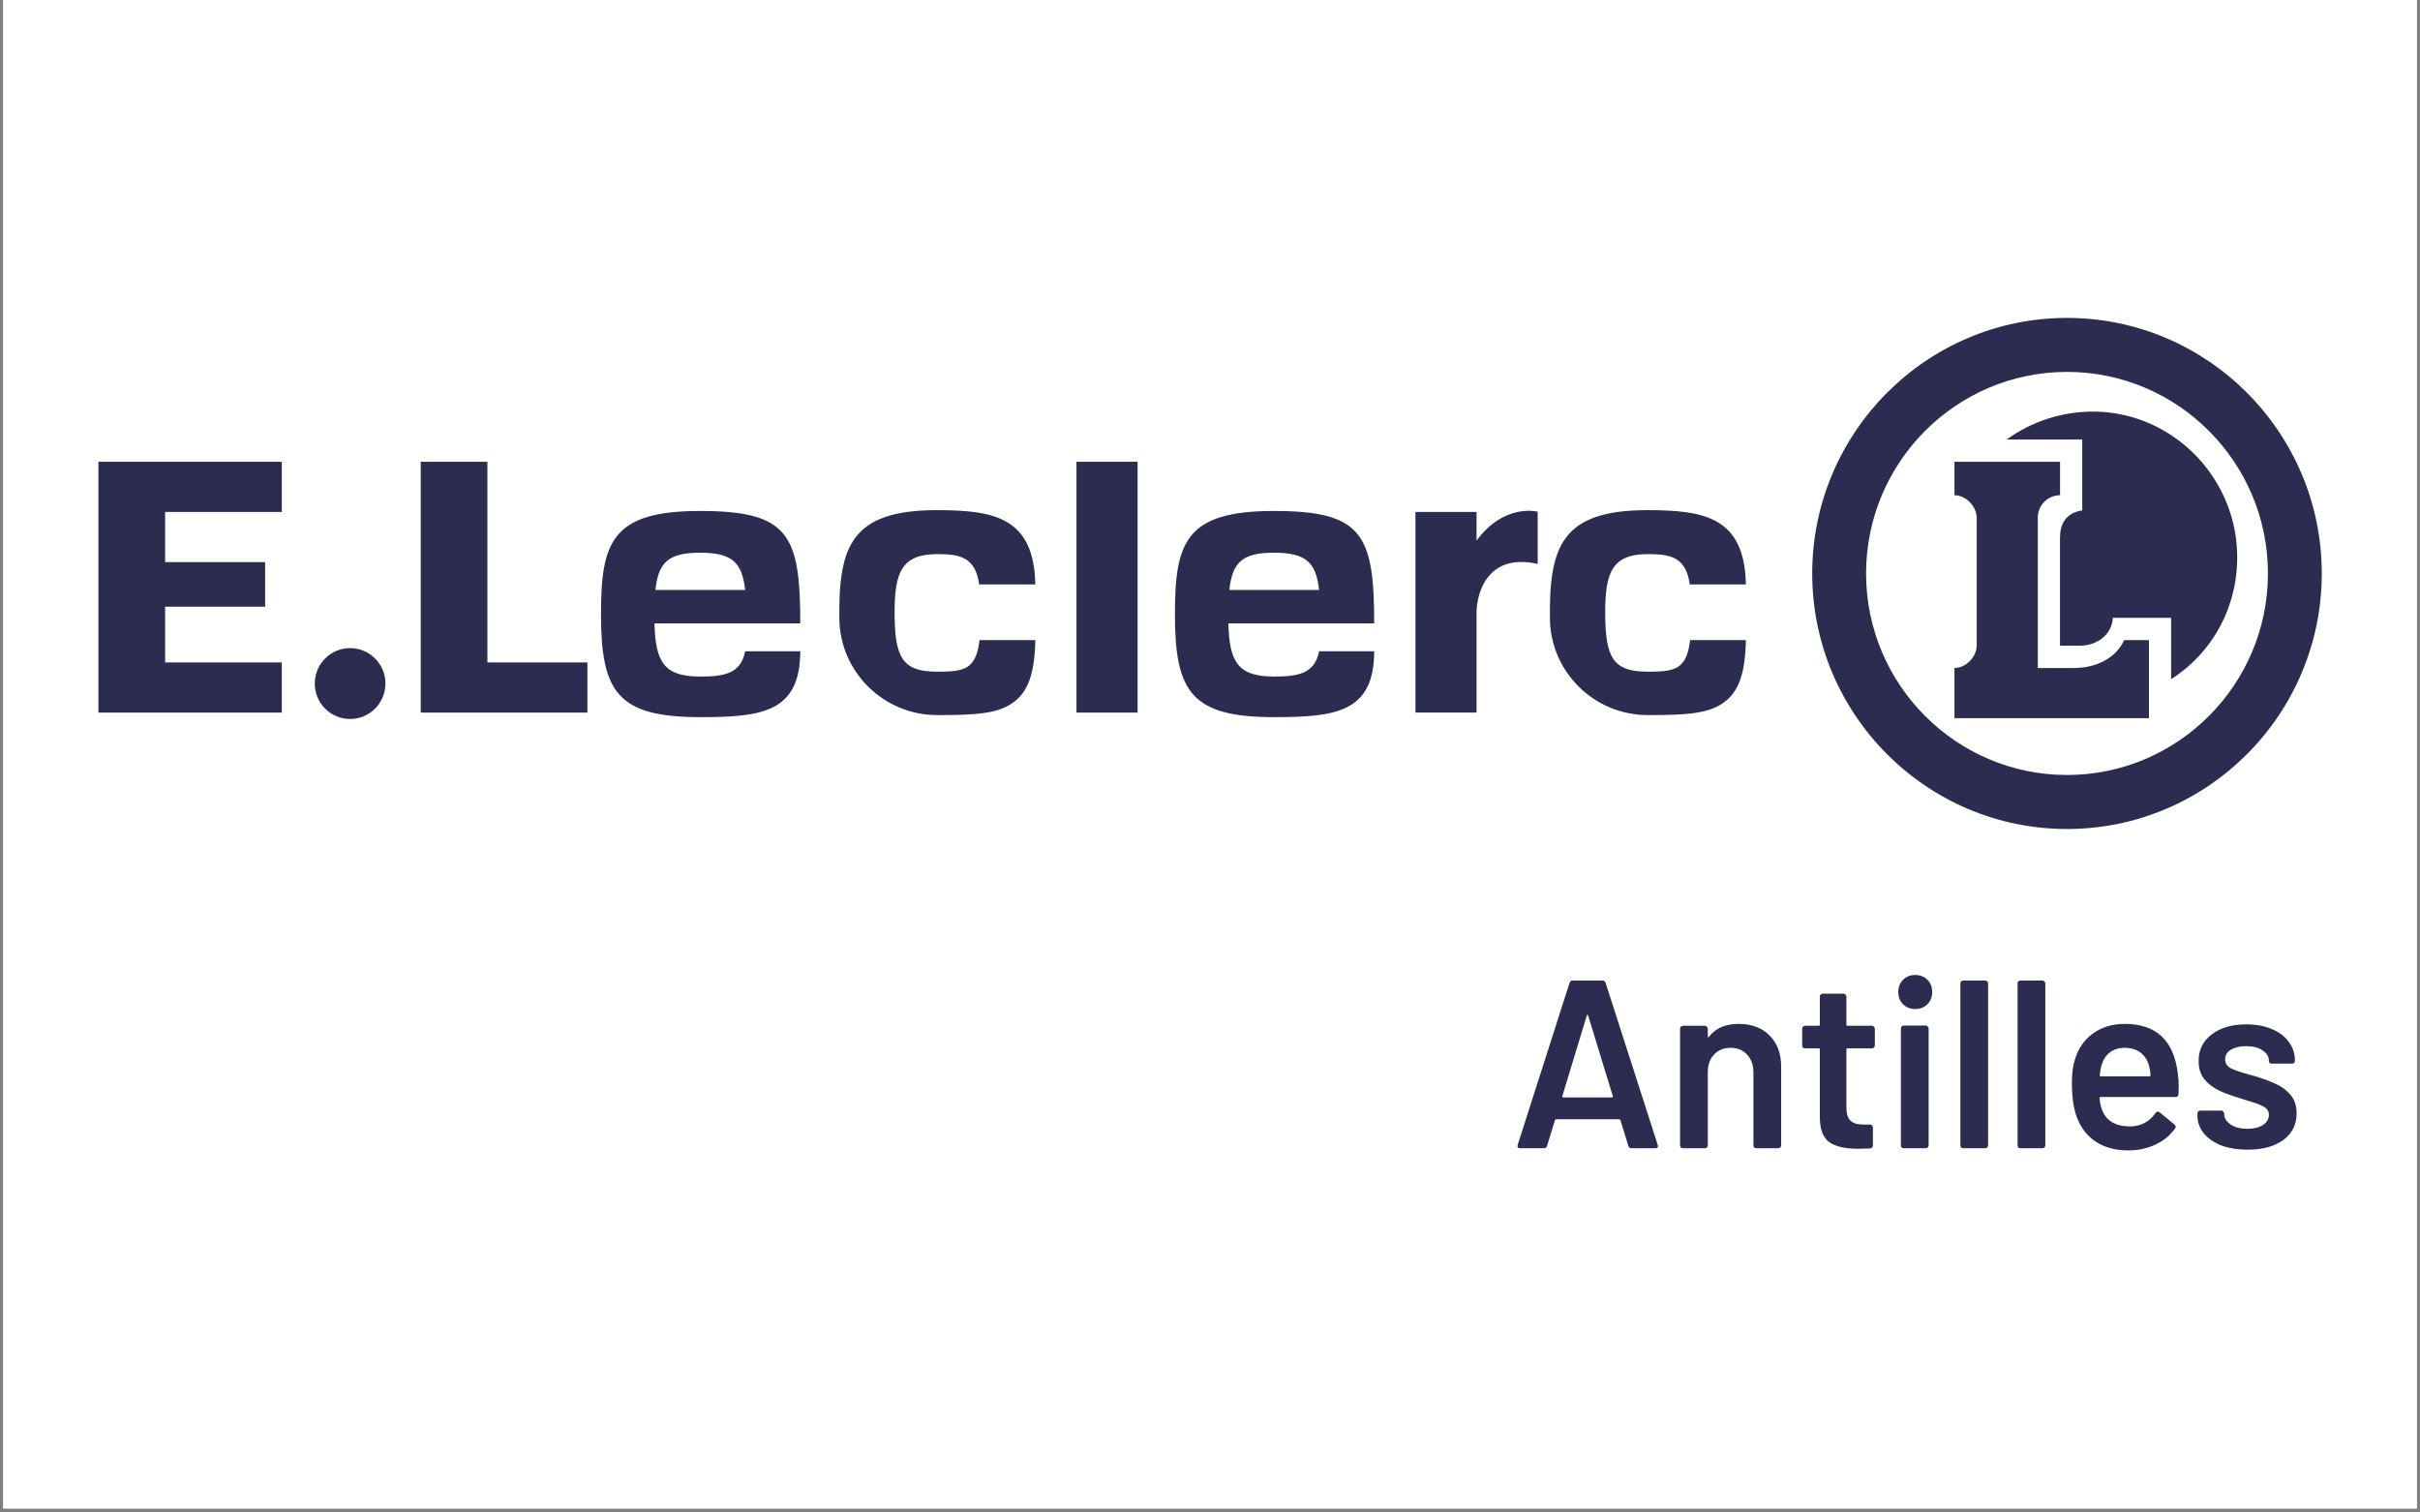 <svg xmlns="http://www.w3.org/2000/svg" xmlns:xlink="http://www.w3.org/1999/xlink" width="400" zoomAndPan="magnify" viewBox="0 0 300 187.5" height="250" preserveAspectRatio="xMidYMid meet" version="1.2"><rect x="0" y="0" width="300" height="187.5" fill="#808080" stroke="none"/><defs><clipPath id="30018c9a4e"><path d="M 0.398 0 L 299.602 0 L 299.602 187 L 0.398 187 Z M 0.398 0 "/></clipPath><clipPath id="bb80ff9ece"><path d="M 224 39.41 L 288 39.41 L 288 103 L 224 103 Z M 224 39.41 "/></clipPath></defs><g id="e9b6e79a8d"><g clip-rule="nonzero" clip-path="url(#30018c9a4e)"><path style=" stroke:none;fill-rule:nonzero;fill:#ffffff;fill-opacity:1;" d="M 0.398 0 L 299.602 0 L 299.602 187 L 0.398 187 Z M 0.398 0 "/><path style=" stroke:none;fill-rule:nonzero;fill:#ffffff;fill-opacity:1;" d="M 0.398 0 L 299.602 0 L 299.602 187 L 0.398 187 Z M 0.398 0 "/></g><path style=" stroke:none;fill-rule:nonzero;fill:#2c2c51;fill-opacity:1;" d="M 202.246 142.344 C 202.047 142.344 201.918 142.246 201.859 142.047 L 200.883 138.871 C 200.844 138.789 200.793 138.75 200.734 138.75 L 192.91 138.75 C 192.852 138.75 192.801 138.789 192.762 138.871 L 191.785 142.047 C 191.727 142.246 191.598 142.344 191.398 142.344 L 188.438 142.344 C 188.32 142.344 188.23 142.316 188.172 142.258 C 188.109 142.176 188.102 142.07 188.141 141.93 L 194.57 121.848 C 194.629 121.648 194.758 121.551 194.957 121.551 L 198.66 121.551 C 198.855 121.551 198.984 121.648 199.043 121.848 L 205.504 141.93 C 205.523 141.969 205.531 142.02 205.531 142.078 C 205.531 142.258 205.426 142.344 205.207 142.344 Z M 193.68 135.871 C 193.66 135.988 193.703 136.047 193.801 136.047 L 199.816 136.047 C 199.934 136.047 199.973 135.988 199.934 135.871 L 196.883 125.918 C 196.859 125.84 196.832 125.801 196.793 125.801 C 196.754 125.801 196.723 125.84 196.703 125.918 Z M 215.531 126.93 C 217.133 126.93 218.406 127.402 219.355 128.355 C 220.32 129.305 220.805 130.602 220.805 132.246 L 220.805 141.988 C 220.805 142.086 220.766 142.176 220.688 142.258 C 220.629 142.316 220.547 142.344 220.449 142.344 L 217.723 142.344 C 217.625 142.344 217.535 142.316 217.457 142.258 C 217.398 142.176 217.367 142.086 217.367 141.988 L 217.367 132.957 C 217.367 132.047 217.113 131.316 216.598 130.762 C 216.086 130.188 215.402 129.898 214.555 129.898 C 213.703 129.898 213.012 130.176 212.48 130.73 C 211.965 131.285 211.711 132.016 211.711 132.93 L 211.711 141.988 C 211.711 142.086 211.668 142.176 211.59 142.258 C 211.531 142.316 211.453 142.344 211.355 142.344 L 208.629 142.344 C 208.527 142.344 208.441 142.316 208.359 142.258 C 208.301 142.176 208.273 142.086 208.273 141.988 L 208.273 127.523 C 208.273 127.422 208.301 127.344 208.359 127.285 C 208.441 127.207 208.527 127.164 208.629 127.164 L 211.355 127.164 C 211.453 127.164 211.531 127.207 211.59 127.285 C 211.668 127.344 211.711 127.422 211.711 127.523 L 211.711 128.473 C 211.711 128.531 211.727 128.57 211.77 128.59 C 211.809 128.613 211.836 128.59 211.855 128.531 C 212.668 127.461 213.891 126.93 215.531 126.93 Z M 232.418 129.602 C 232.418 129.699 232.379 129.789 232.301 129.867 C 232.242 129.93 232.16 129.957 232.062 129.957 L 229.039 129.957 C 228.941 129.957 228.891 130.008 228.891 130.105 L 228.891 137.266 C 228.891 138.02 229.051 138.562 229.367 138.898 C 229.703 139.234 230.227 139.406 230.938 139.406 L 231.824 139.406 C 231.926 139.406 232.004 139.445 232.062 139.523 C 232.141 139.582 232.18 139.664 232.18 139.762 L 232.18 141.988 C 232.18 142.207 232.062 142.336 231.824 142.375 L 230.285 142.406 C 228.727 142.406 227.559 142.137 226.789 141.602 C 226.02 141.066 225.625 140.059 225.602 138.574 L 225.602 130.105 C 225.602 130.008 225.555 129.957 225.457 129.957 L 223.766 129.957 C 223.668 129.957 223.578 129.93 223.5 129.867 C 223.441 129.789 223.41 129.699 223.41 129.602 L 223.41 127.523 C 223.41 127.422 223.441 127.344 223.5 127.285 C 223.578 127.207 223.668 127.164 223.766 127.164 L 225.457 127.164 C 225.555 127.164 225.602 127.117 225.602 127.016 L 225.602 123.543 C 225.602 123.441 225.633 123.363 225.691 123.305 C 225.773 123.223 225.859 123.184 225.957 123.184 L 228.535 123.184 C 228.637 123.184 228.715 123.223 228.773 123.305 C 228.852 123.363 228.891 123.441 228.891 123.543 L 228.891 127.016 C 228.891 127.117 228.941 127.164 229.039 127.164 L 232.062 127.164 C 232.16 127.164 232.242 127.207 232.301 127.285 C 232.379 127.344 232.418 127.422 232.418 127.523 Z M 237.426 125.086 C 236.812 125.086 236.312 124.887 235.914 124.492 C 235.52 124.098 235.324 123.59 235.324 122.977 C 235.324 122.363 235.52 121.859 235.914 121.461 C 236.312 121.066 236.812 120.867 237.426 120.867 C 238.039 120.867 238.543 121.066 238.938 121.461 C 239.332 121.859 239.531 122.363 239.531 122.977 C 239.531 123.59 239.332 124.098 238.938 124.492 C 238.543 124.887 238.039 125.086 237.426 125.086 Z M 236.004 142.344 C 235.906 142.344 235.816 142.316 235.738 142.258 C 235.68 142.176 235.648 142.086 235.648 141.988 L 235.648 127.492 C 235.648 127.395 235.68 127.312 235.738 127.254 C 235.816 127.176 235.906 127.137 236.004 127.137 L 238.73 127.137 C 238.828 127.137 238.906 127.176 238.969 127.254 C 239.047 127.312 239.086 127.395 239.086 127.492 L 239.086 141.988 C 239.086 142.086 239.047 142.176 238.969 142.258 C 238.906 142.316 238.828 142.344 238.73 142.344 Z M 243.379 142.344 C 243.281 142.344 243.191 142.316 243.113 142.258 C 243.051 142.176 243.023 142.086 243.023 141.988 L 243.023 121.906 C 243.023 121.809 243.051 121.73 243.113 121.672 C 243.191 121.59 243.281 121.551 243.379 121.551 L 246.105 121.551 C 246.203 121.551 246.281 121.59 246.34 121.672 C 246.422 121.73 246.461 121.809 246.461 121.906 L 246.461 141.988 C 246.461 142.086 246.422 142.176 246.34 142.258 C 246.281 142.316 246.203 142.344 246.105 142.344 Z M 250.469 142.344 C 250.367 142.344 250.281 142.316 250.203 142.258 C 250.141 142.176 250.113 142.086 250.113 141.988 L 250.113 121.906 C 250.113 121.809 250.141 121.73 250.203 121.672 C 250.281 121.59 250.367 121.551 250.469 121.551 L 253.195 121.551 C 253.293 121.551 253.371 121.59 253.43 121.672 C 253.508 121.73 253.551 121.809 253.551 121.906 L 253.551 141.988 C 253.551 142.086 253.508 142.176 253.43 142.258 C 253.371 142.316 253.293 142.344 253.195 142.344 Z M 269.973 133.047 C 270.051 133.543 270.09 134.098 270.09 134.711 L 270.062 135.633 C 270.062 135.871 269.941 135.988 269.707 135.988 L 260.43 135.988 C 260.332 135.988 260.281 136.039 260.281 136.137 C 260.344 136.789 260.43 137.234 260.551 137.473 C 261.023 138.898 262.18 139.621 264.016 139.641 C 265.359 139.641 266.426 139.086 267.215 137.98 C 267.293 137.859 267.395 137.801 267.512 137.801 C 267.59 137.801 267.66 137.832 267.719 137.891 L 269.559 139.406 C 269.734 139.543 269.766 139.703 269.645 139.879 C 269.035 140.75 268.215 141.426 267.188 141.898 C 266.18 142.375 265.055 142.613 263.809 142.613 C 262.27 142.613 260.953 142.266 259.867 141.574 C 258.801 140.879 258.02 139.91 257.527 138.66 C 257.074 137.594 256.848 136.105 256.848 134.207 C 256.848 133.059 256.965 132.125 257.203 131.414 C 257.598 130.027 258.336 128.938 259.422 128.145 C 260.531 127.336 261.852 126.93 263.395 126.93 C 267.285 126.93 269.477 128.969 269.973 133.047 Z M 263.395 129.898 C 262.664 129.898 262.051 130.086 261.559 130.465 C 261.082 130.82 260.746 131.324 260.551 131.977 C 260.43 132.316 260.352 132.75 260.312 133.285 C 260.273 133.383 260.312 133.434 260.43 133.434 L 266.445 133.434 C 266.543 133.434 266.594 133.383 266.594 133.285 C 266.555 132.789 266.496 132.414 266.418 132.156 C 266.238 131.445 265.883 130.887 265.352 130.492 C 264.836 130.098 264.184 129.898 263.395 129.898 Z M 278.629 142.523 C 277.387 142.523 276.289 142.344 275.34 141.988 C 274.414 141.613 273.691 141.109 273.176 140.473 C 272.664 139.82 272.406 139.098 272.406 138.305 L 272.406 138.039 C 272.406 137.938 272.438 137.859 272.496 137.801 C 272.574 137.723 272.664 137.68 272.762 137.68 L 275.371 137.68 C 275.469 137.68 275.547 137.723 275.605 137.801 C 275.688 137.859 275.727 137.938 275.727 138.039 L 275.727 138.098 C 275.727 138.594 275.992 139.027 276.527 139.406 C 277.078 139.762 277.77 139.938 278.598 139.938 C 279.391 139.938 280.031 139.781 280.527 139.465 C 281.02 139.129 281.266 138.711 281.266 138.215 C 281.266 137.762 281.059 137.426 280.645 137.207 C 280.25 136.969 279.598 136.723 278.688 136.465 L 277.562 136.105 C 276.555 135.809 275.707 135.492 275.016 135.156 C 274.324 134.82 273.742 134.363 273.266 133.789 C 272.793 133.195 272.555 132.445 272.555 131.531 C 272.555 130.145 273.098 129.047 274.184 128.234 C 275.27 127.402 276.703 126.988 278.48 126.988 C 279.688 126.988 280.742 127.188 281.652 127.582 C 282.559 127.957 283.262 128.492 283.754 129.188 C 284.25 129.859 284.496 130.633 284.496 131.504 C 284.496 131.602 284.457 131.691 284.379 131.77 C 284.316 131.828 284.238 131.859 284.141 131.859 L 281.621 131.859 C 281.523 131.859 281.434 131.828 281.355 131.77 C 281.297 131.691 281.266 131.602 281.266 131.504 C 281.266 130.988 281.012 130.562 280.496 130.227 C 280.004 129.867 279.32 129.691 278.453 129.691 C 277.68 129.691 277.051 129.84 276.555 130.137 C 276.082 130.414 275.844 130.809 275.844 131.324 C 275.844 131.801 276.07 132.164 276.527 132.422 C 277 132.66 277.781 132.93 278.867 133.227 L 279.52 133.402 C 280.566 133.723 281.445 134.047 282.156 134.383 C 282.867 134.703 283.469 135.156 283.961 135.75 C 284.457 136.324 284.703 137.078 284.703 138.008 C 284.703 139.414 284.152 140.523 283.043 141.336 C 281.938 142.129 280.465 142.523 278.629 142.523 Z M 278.629 142.523 "/><path style=" stroke:none;fill-rule:nonzero;fill:#2c2c51;fill-opacity:1;" d="M 34.934 63.465 L 34.934 57.246 L 12.199 57.246 L 12.199 88.34 L 34.934 88.34 L 34.934 82.121 L 20.469 82.121 L 20.469 75.211 L 32.867 75.211 L 32.867 69.684 L 20.469 69.684 L 20.469 63.465 Z M 34.934 63.465 "/><path style=" stroke:none;fill-rule:nonzero;fill:#2c2c51;fill-opacity:1;" d="M 43.398 89.133 C 45.82 89.133 47.781 87.164 47.781 84.738 C 47.781 82.312 45.82 80.344 43.398 80.344 C 40.98 80.344 39.02 82.312 39.02 84.738 C 39.02 87.164 40.98 89.133 43.398 89.133 Z M 43.398 89.133 "/><path style=" stroke:none;fill-rule:nonzero;fill:#2c2c51;fill-opacity:1;" d="M 60.422 82.121 L 60.422 57.246 L 52.156 57.246 L 52.156 88.34 L 72.82 88.34 L 72.82 82.121 Z M 60.422 82.121 "/><path style=" stroke:none;fill-rule:nonzero;fill:#2c2c51;fill-opacity:1;" d="M 141.023 57.246 L 133.445 57.246 L 133.445 88.34 L 141.023 88.34 Z M 141.023 57.246 "/><g clip-rule="nonzero" clip-path="url(#bb80ff9ece)"><path style=" stroke:none;fill-rule:nonzero;fill:#2c2c51;fill-opacity:1;" d="M 256.238 102.77 C 238.824 102.77 224.656 88.559 224.656 71.09 C 224.656 53.625 238.824 39.41 256.238 39.41 C 273.656 39.41 287.824 53.625 287.824 71.09 C 287.824 88.559 273.656 102.77 256.238 102.77 Z M 256.238 46.105 C 242.504 46.105 231.332 57.312 231.332 71.09 C 231.332 84.867 242.504 96.074 256.238 96.074 C 269.977 96.074 281.148 84.867 281.148 71.09 C 281.148 57.312 269.977 46.105 256.238 46.105 Z M 256.238 46.105 "/></g><path style=" stroke:none;fill-rule:nonzero;fill:#2c2c51;fill-opacity:1;" d="M 183.043 67.016 L 183.043 63.465 L 175.469 63.465 L 175.469 88.336 L 183.043 88.336 L 183.043 75.984 C 183.043 73.496 184.422 68.508 190.621 69.91 L 190.621 63.434 C 190.621 63.434 186.488 62.336 183.043 67.02 Z M 183.043 67.016 "/><path style=" stroke:none;fill-rule:nonzero;fill:#2c2c51;fill-opacity:1;" d="M 263.32 79.355 C 263.32 79.355 262.055 82.812 256.984 82.812 L 252.621 82.812 L 252.621 64.156 C 252.621 62.637 253.863 61.391 255.379 61.391 L 255.379 57.246 L 242.289 57.246 L 242.289 61.391 L 242.254 61.391 C 243.703 61.391 245.047 62.762 245.047 64.211 L 245.047 80 C 245.047 81.449 243.703 82.812 242.254 82.812 L 242.289 82.812 L 242.289 89.031 L 266.398 89.031 L 266.398 79.355 Z M 263.32 79.355 "/><path style=" stroke:none;fill-rule:nonzero;fill:#2c2c51;fill-opacity:1;" d="M 259.719 51.027 C 255.613 50.973 251.816 52.277 248.758 54.484 L 258.129 54.484 L 258.129 63.27 C 256.062 63.598 255.371 64.992 255.371 66.672 L 255.371 80.047 L 257.781 80.047 C 260.008 80.047 261.805 78.664 261.922 76.594 L 269.148 76.594 L 269.148 84.199 C 274.355 80.871 277.555 75.012 277.328 68.445 C 277.004 58.934 269.199 51.16 259.711 51.027 Z M 259.719 51.027 "/><path style=" stroke:none;fill-rule:nonzero;fill:#2c2c51;fill-opacity:1;" d="M 86.793 83.871 C 82.359 83.871 81.25 82.117 81.133 77.281 L 99.207 77.281 C 99.207 66.227 97.734 63.344 86.781 63.344 C 75.828 63.344 74.504 67.207 74.504 76.148 C 74.504 85.809 76.578 88.902 86.781 88.902 C 94.387 88.902 99.199 88.336 99.207 80.734 L 92.375 80.734 C 91.836 83.5 89.797 83.871 86.793 83.871 Z M 86.781 68.52 C 90.715 68.52 91.996 69.68 92.375 73.137 L 81.25 73.137 C 81.621 69.68 82.887 68.52 86.781 68.52 Z M 86.781 68.52 "/><path style=" stroke:none;fill-rule:nonzero;fill:#2c2c51;fill-opacity:1;" d="M 157.941 83.871 C 153.504 83.871 152.398 82.117 152.277 77.281 L 170.355 77.281 C 170.355 66.227 168.883 63.344 157.926 63.344 C 146.977 63.344 145.652 67.207 145.652 76.148 C 145.652 85.809 147.727 88.902 157.926 88.902 C 165.535 88.902 170.348 88.336 170.355 80.734 L 163.527 80.734 C 162.984 83.5 160.945 83.871 157.941 83.871 Z M 157.926 68.52 C 161.863 68.52 163.145 69.68 163.523 73.137 L 152.398 73.137 C 152.77 69.68 154.035 68.52 157.926 68.52 Z M 157.926 68.52 "/><path style=" stroke:none;fill-rule:nonzero;fill:#2c2c51;fill-opacity:1;" d="M 209.512 79.355 C 209.367 80.738 209.008 81.793 208.367 82.383 C 207.527 83.195 206.207 83.266 204.254 83.266 C 200 83.266 198.992 81.582 198.992 75.961 C 198.992 71.133 199.75 68.695 204.254 68.695 C 207.004 68.695 208.996 68.992 209.473 72.445 L 216.434 72.445 C 216.262 64.156 211.359 63.242 204.215 63.242 C 193.578 63.242 192.043 67.773 192.137 76.68 C 192.207 83.32 197.641 88.648 204.262 88.648 C 208.711 88.648 211.73 88.531 213.652 87.113 C 215.527 85.809 216.352 83.5 216.434 79.355 Z M 209.512 79.355 "/><path style=" stroke:none;fill-rule:nonzero;fill:#2c2c51;fill-opacity:1;" d="M 121.422 79.355 C 121.277 80.738 120.918 81.793 120.277 82.383 C 119.438 83.195 118.125 83.266 116.168 83.266 C 111.91 83.266 110.902 81.582 110.902 75.961 C 110.902 71.133 111.66 68.695 116.168 68.695 C 118.914 68.695 120.906 68.992 121.383 72.445 L 128.348 72.445 C 128.176 64.156 123.27 63.242 116.125 63.242 C 105.488 63.242 103.953 67.773 104.051 76.68 C 104.117 83.32 109.555 88.648 116.176 88.648 C 120.625 88.648 123.648 88.531 125.562 87.113 C 127.438 85.809 128.262 83.5 128.348 79.355 Z M 121.422 79.355 "/></g></svg>